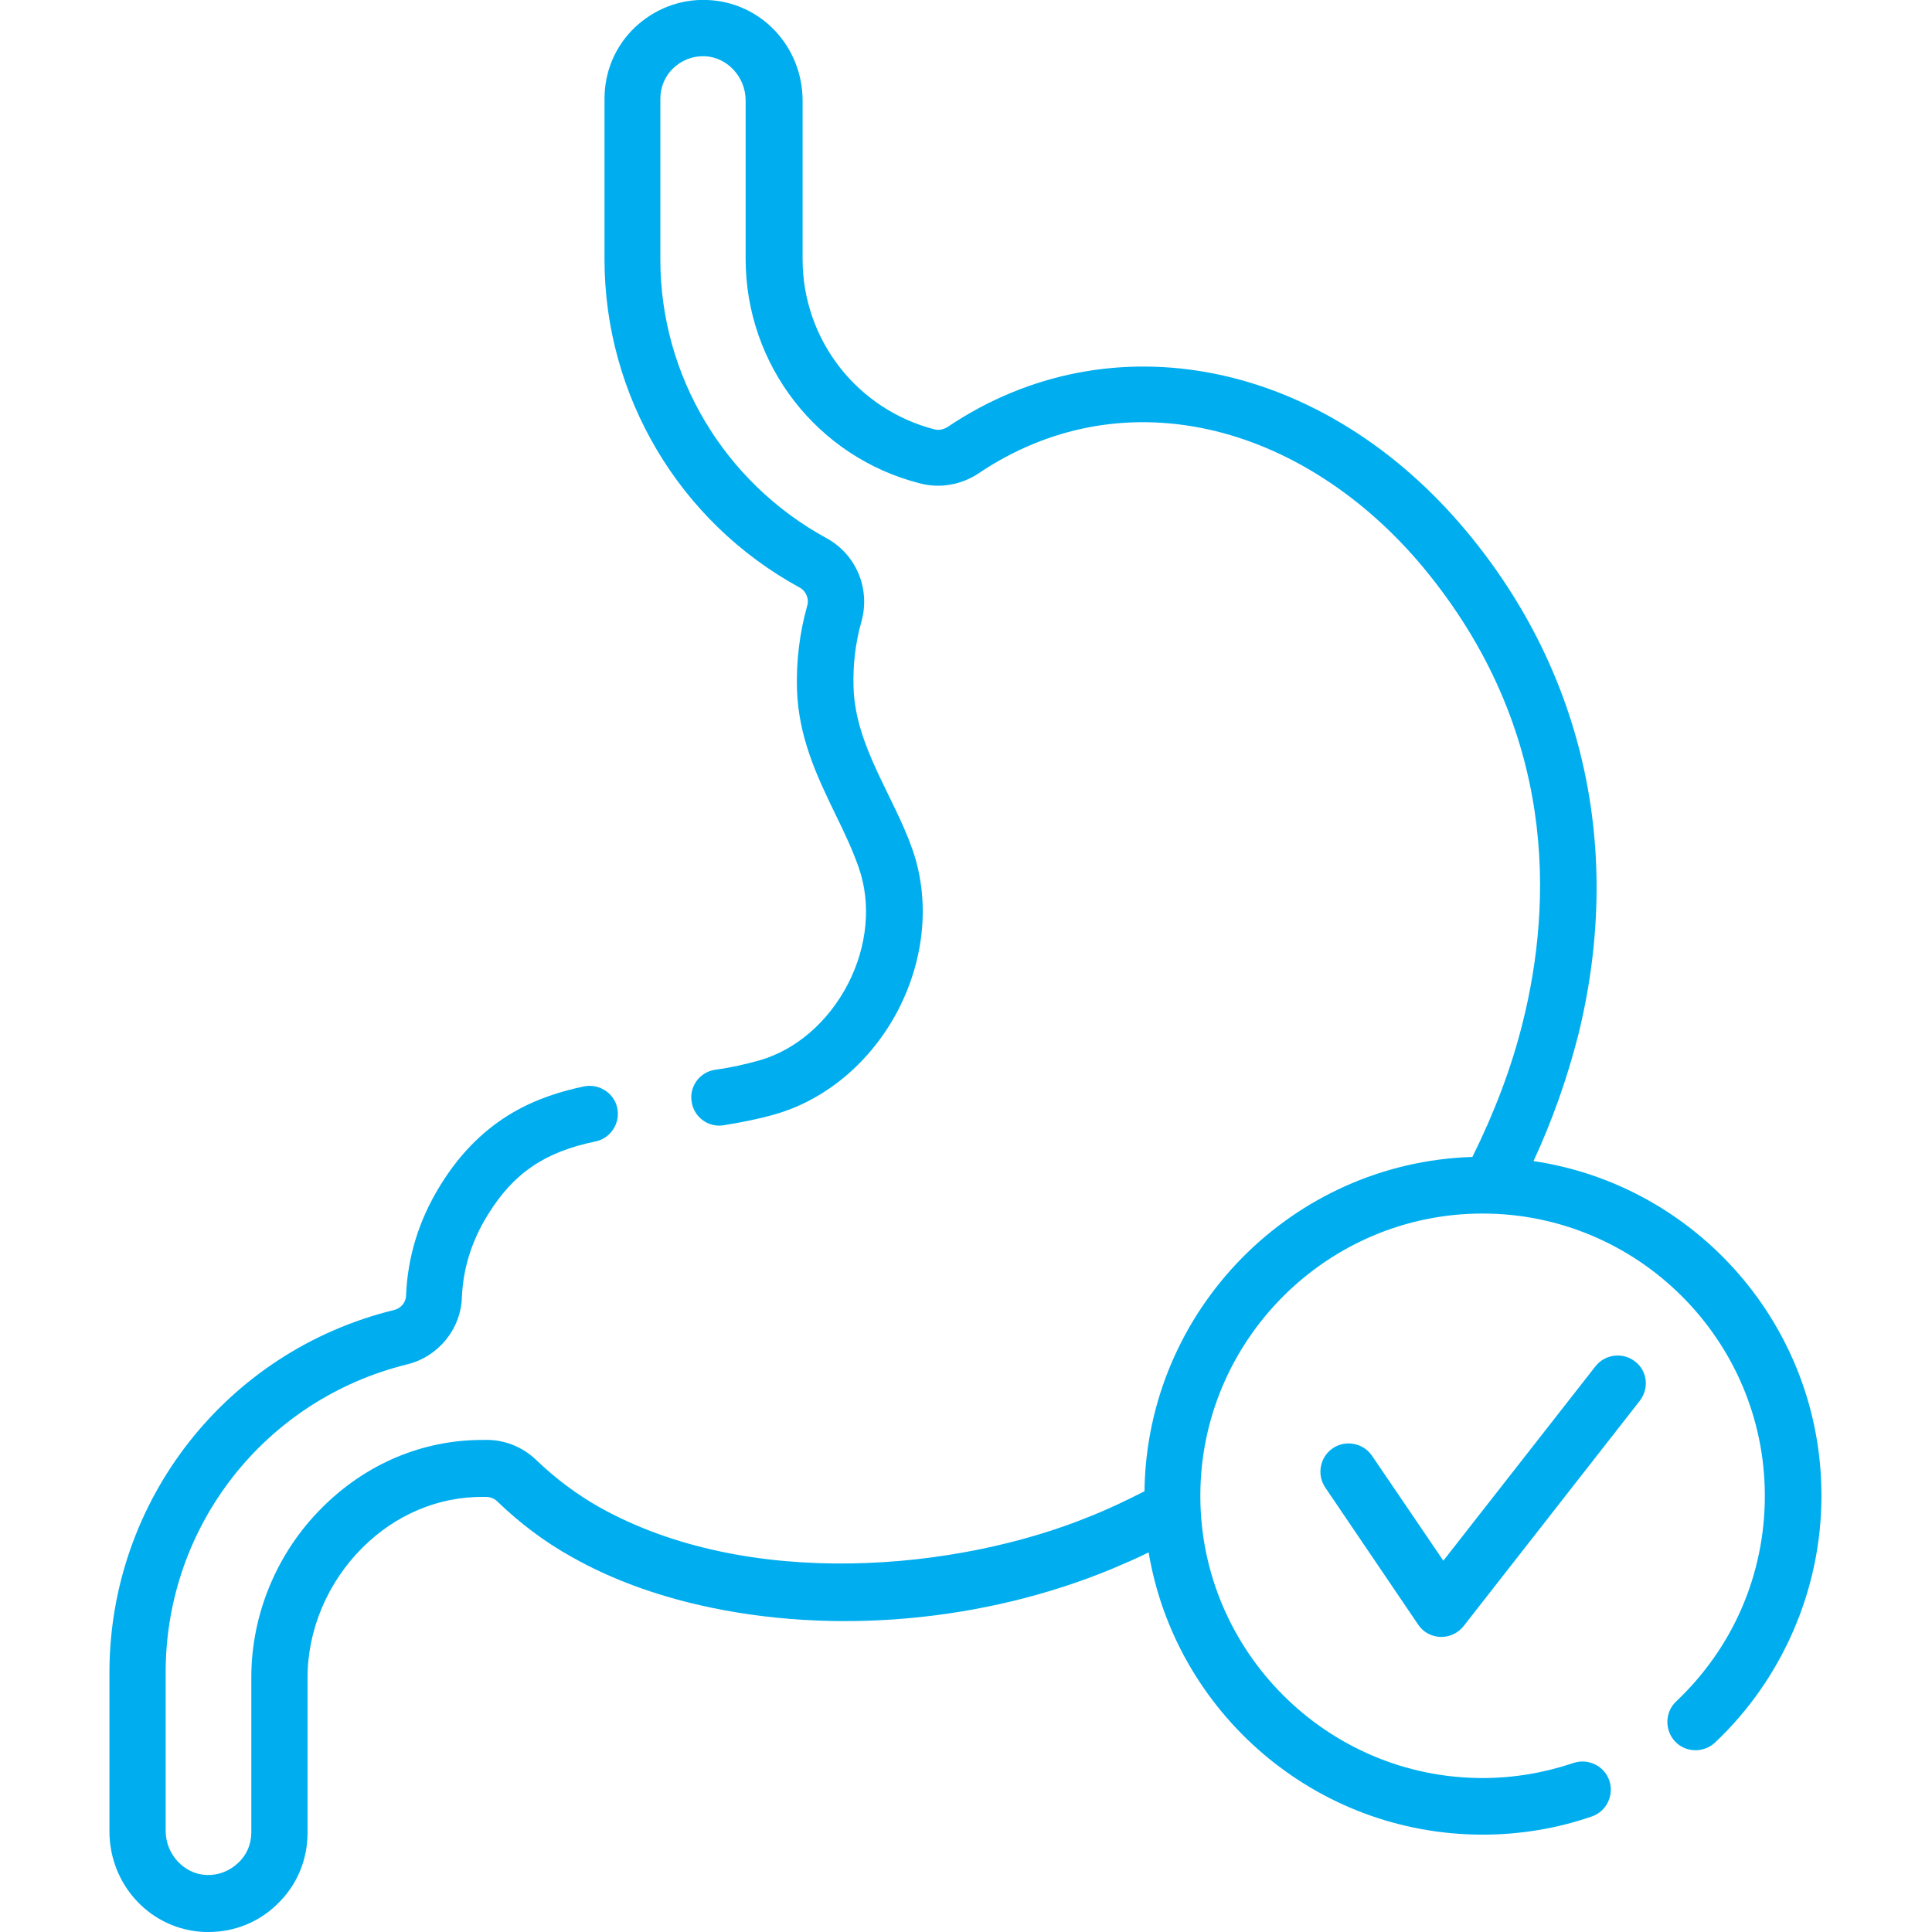 <svg xml:space="preserve" style="enable-background:new 0 0 512 512;" viewBox="0 0 512 512" y="0px" x="0px" xmlns:xlink="http://www.w3.org/1999/xlink" xmlns="http://www.w3.org/2000/svg" id="Capa_1" version="1.1">
<style type="text/css">
	.st0{fill:#00AEEF;}
</style>
<g>
	<g>
		<path d="M406.4,307.7c5-10.8,8.9-21.9,11.8-33.2c12.1-48.7,1.7-96.1-29.4-133.5c-37.8-45.5-94.3-57-137.6-27.9
			c-1.1,0.7-2.4,1-3.5,0.7c-20.6-5.3-35-23.8-35-45.1v-42c0-14.4-11.1-26.2-25.3-26.7c-7.2-0.3-14,2.4-19.2,7.3
			c-5.2,5-8,11.7-8,18.9v42.5c0,36.2,19.8,69.6,51.7,87c1.7,0.9,2.6,3,2,4.9c-2,7.1-2.9,14.6-2.7,22c0.4,12.8,5.3,23.1,10.1,33
			c2.4,4.9,4.6,9.5,6.3,14.4c3.3,9.5,2.3,20.7-2.9,30.8c-5.2,10-13.7,17.4-23.4,20.2c-3.6,1-7.4,1.9-11.8,2.5
			c-4.1,0.6-6.9,4.5-6.2,8.5c0.6,4.1,4.5,6.9,8.5,6.2c5-0.8,9.4-1.7,13.6-2.9c13.6-3.9,25.5-14,32.6-27.6
			c7.1-13.7,8.5-29.2,3.8-42.6c-5-14.3-15.1-27.3-15.6-42.9c-0.2-6,0.5-11.9,2.1-17.5c2.4-8.7-1.4-17.8-9.3-22.1
			c-27.1-14.8-44-43.1-44-73.8V26.2c0-3.1,1.2-6,3.4-8.1c2.2-2.1,5.1-3.3,8.3-3.2c6,0.2,10.9,5.5,10.9,11.7v42
			c0,28.1,19,52.6,46.2,59.5c5.3,1.4,11,0.4,15.6-2.7c18.3-12.3,39.4-16.3,60.8-11.6c21,4.6,41.2,17.6,57,36.6
			c35.8,43.2,34.1,89.3,26.4,120.3c-3,12.2-7.6,24.2-13.4,35.9c-47.8,1.5-86.3,40.6-86.9,88.6c-4.7,2.4-9.5,4.7-14.3,6.6
			c-35,14.4-90.6,19.8-130.2-2.4c-6-3.4-11.6-7.6-16.6-12.4c-3.7-3.6-8.7-5.6-13.9-5.4c-0.1,0-0.2,0-0.3,0c-0.1,0-0.1,0-0.2,0
			c-15.8,0-30.8,6.3-42.4,17.9c-12,11.9-18.8,28.3-18.8,45v41.1c0,3.1-1.2,6-3.5,8.1c-2.2,2.1-5.2,3.3-8.3,3.2
			c-6-0.2-10.9-5.5-10.9-11.7v-42c0-38.8,26.3-72.3,63.9-81.6c8.3-2,14.3-9.3,14.6-17.7c0.3-7.7,2.6-15.1,6.9-22
			c6.8-11,15-16.6,28.5-19.4c4-0.8,6.6-4.8,5.8-8.8c-0.8-4-4.8-6.6-8.8-5.8c-11.7,2.5-26.7,7.7-38.1,26.2c-5.7,9.2-8.7,19-9.1,29.4
			c-0.1,1.7-1.4,3.3-3.3,3.7c-44.3,10.9-75.3,50.5-75.3,96.1v42c0,14.4,11.1,26.2,25.3,26.7c0.3,0,0.6,0,1,0
			c6.8,0,13.3-2.6,18.2-7.4c5.2-5,8-11.7,8-18.9v-41.1c0-12.7,5.3-25.2,14.5-34.4c8.8-8.8,20.2-13.6,32-13.5c0.3,0,0.6,0,0.8,0
			c1.1,0,2.2,0.4,3,1.2c5.9,5.7,12.5,10.7,19.7,14.7c10.6,6,22.2,10.1,34,12.8c35.5,8.1,75.5,4.3,109.1-9.6c3.3-1.4,6.6-2.8,9.8-4.4
			c7.1,42.4,44.1,74.8,88.5,74.8c9.9,0,19.6-1.6,28.9-4.8c3.9-1.3,6-5.6,4.7-9.5c-1.3-3.9-5.6-6-9.5-4.7c-7.7,2.6-15.8,4-24.1,4
			c-41.2,0-74.8-33.6-74.8-74.8s33.6-74.8,74.8-74.8s74.8,33.6,74.8,74.8c0,20.8-8.4,40.2-23.5,54.5c-3,2.8-3.1,7.6-0.3,10.6
			s7.6,3.1,10.6,0.3c17.9-16.9,28.2-40.7,28.2-65.3C482.8,351.5,449.6,314.1,406.4,307.7L406.4,307.7z" class="st0"></path>
		<path d="M433.3,360.8c-3.2-2.5-7.9-2-10.5,1.3l-40.3,51.5l-18.9-27.8c-2.3-3.4-7-4.3-10.4-2c-3.4,2.3-4.3,7-2,10.4
			l24.6,36.3c1.3,2,3.5,3.2,5.9,3.3c0.1,0,0.2,0,0.3,0c2.3,0,4.5-1.1,5.9-2.9l46.6-59.6C437.1,368,436.6,363.3,433.3,360.8
			L433.3,360.8z" class="st0"></path>
	</g>
</g>
</svg>
